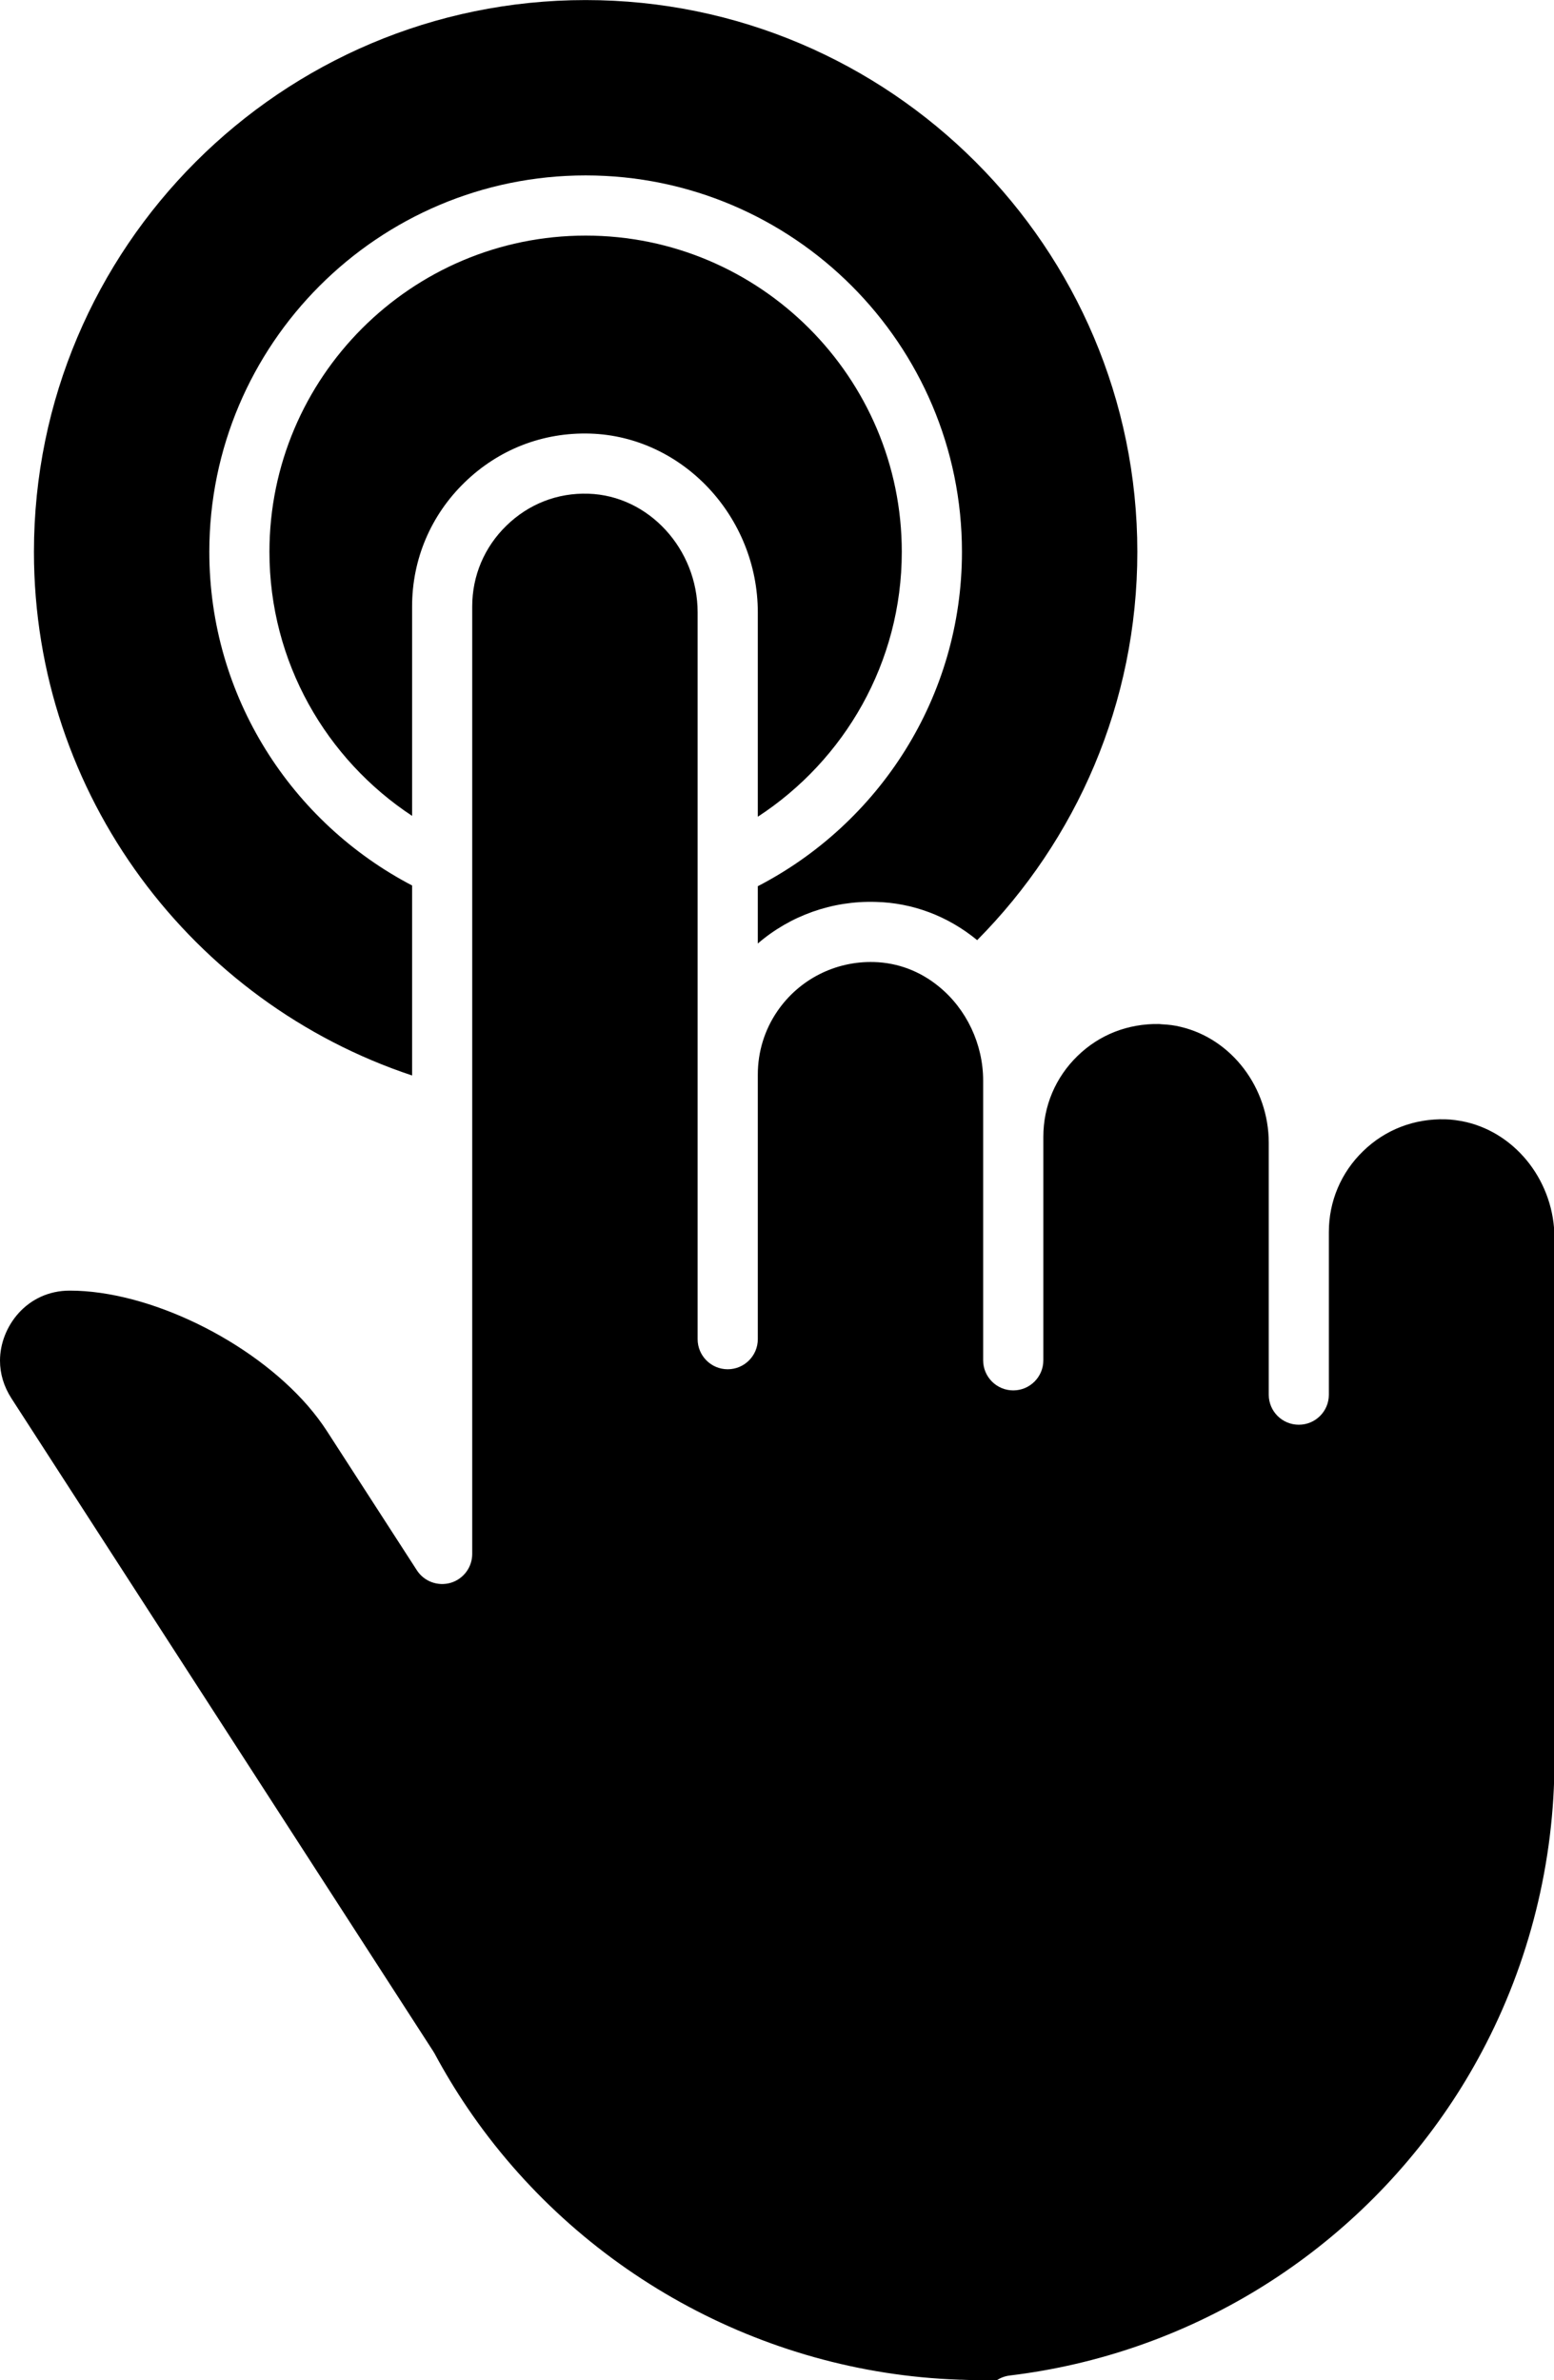 <?xml version="1.0" encoding="UTF-8"?><svg xmlns="http://www.w3.org/2000/svg" xmlns:xlink="http://www.w3.org/1999/xlink" height="142.1" preserveAspectRatio="xMidYMid meet" version="1.0" viewBox="0.0 0.0 92.8 142.1" width="92.8" zoomAndPan="magnify"><defs><clipPath id="a"><path d="M 0 29 L 92.828 29 L 92.828 142.109 L 0 142.109 Z M 0 29"/></clipPath></defs><g><g id="change1_2"><path d="M 67.918 32.949 C 67.918 41.98 64.262 50.176 58.352 56.133 C 58.344 56.125 58.336 56.117 58.328 56.109 C 56.586 54.688 54.496 53.902 52.305 53.848 C 49.699 53.766 47.184 54.668 45.254 56.332 L 45.254 52.91 C 52.484 49.168 57.445 41.633 57.445 32.949 C 57.445 20.555 47.363 10.473 34.973 10.473 C 22.582 10.473 12.5 20.555 12.5 32.949 C 12.5 41.602 17.422 49.113 24.609 52.867 L 24.609 64.211 C 11.508 59.859 2.027 47.492 2.027 32.949 C 2.027 14.781 16.805 0.004 34.973 0.004 C 53.137 0.004 67.918 14.781 67.918 32.949" fill="inherit"/></g><g id="change1_3"><path d="M 45.254 48.762 L 45.254 36.566 C 45.254 30.848 40.766 26.059 35.246 25.887 C 32.406 25.801 29.766 26.84 27.746 28.801 C 25.723 30.766 24.609 33.395 24.609 36.207 L 24.609 48.711 C 19.484 45.332 16.09 39.531 16.09 32.949 C 16.09 22.535 24.562 14.066 34.973 14.066 C 45.383 14.066 53.852 22.535 53.852 32.949 C 53.852 39.566 50.422 45.391 45.254 48.762" fill="inherit"/></g><g clip-path="url(#a)" id="change1_1"><path d="M 92.828 73.918 L 92.828 105.102 C 92.828 111.16 91.328 117.18 88.488 122.504 C 87.867 123.672 87.188 124.797 86.469 125.852 C 80.449 134.727 70.91 140.551 60.297 141.828 C 60.012 141.863 59.754 141.961 59.527 142.109 L 58.566 142.109 C 58.281 142.109 58 142.102 57.715 142.09 L 57.418 142.078 C 57.398 142.078 57.383 142.078 57.363 142.078 C 57.344 142.078 57.324 142.078 57.305 142.078 C 57.277 142.078 57.254 142.078 57.227 142.074 C 45.484 141.656 34.527 135.594 27.918 125.852 C 27.914 125.844 27.906 125.836 27.902 125.828 C 27.203 124.797 26.547 123.711 25.953 122.605 C 25.93 122.562 25.891 122.5 25.863 122.457 L 0.676 83.477 C 0.227 82.773 0 82.02 0 81.234 C 0 79.223 1.594 77.055 4.168 77.055 C 8.879 77.055 14.996 80.02 18.402 83.953 C 18.824 84.445 19.188 84.926 19.508 85.418 L 24.895 93.754 C 25.328 94.422 26.148 94.723 26.914 94.5 C 27.676 94.273 28.199 93.574 28.199 92.777 L 28.199 36.207 C 28.199 34.375 28.926 32.66 30.246 31.379 C 31.562 30.098 33.281 29.414 35.141 29.477 C 38.734 29.59 41.66 32.77 41.66 36.566 L 41.66 79.953 C 41.66 80.945 42.465 81.75 43.457 81.75 C 44.449 81.75 45.254 80.945 45.254 79.953 L 45.254 64.156 C 45.254 62.801 45.656 61.488 46.422 60.371 C 47.73 58.461 49.902 57.371 52.199 57.438 C 53.602 57.477 54.938 57.977 56.059 58.895 C 57.719 60.242 58.711 62.344 58.711 64.516 L 58.711 81.215 C 58.711 82.207 59.516 83.012 60.508 83.012 C 61.5 83.012 62.305 82.207 62.305 81.215 L 62.305 67.871 C 62.305 66.035 63.031 64.32 64.352 63.039 C 65.648 61.781 67.34 61.109 69.219 61.137 C 69.266 61.145 69.312 61.148 69.359 61.152 C 69.793 61.172 70.164 61.219 70.512 61.309 C 73.555 62.027 75.766 64.938 75.766 68.23 L 75.766 83.27 C 75.766 84.262 76.57 85.062 77.562 85.062 C 78.551 85.062 79.355 84.262 79.355 83.27 L 79.355 73.559 C 79.355 71.723 80.082 70.004 81.402 68.727 C 82.719 67.445 84.453 66.777 86.312 66.828 C 86.699 66.836 87.098 66.891 87.574 66.996 C 90.621 67.723 92.828 70.629 92.828 73.918" fill="inherit"/></g></g></svg>